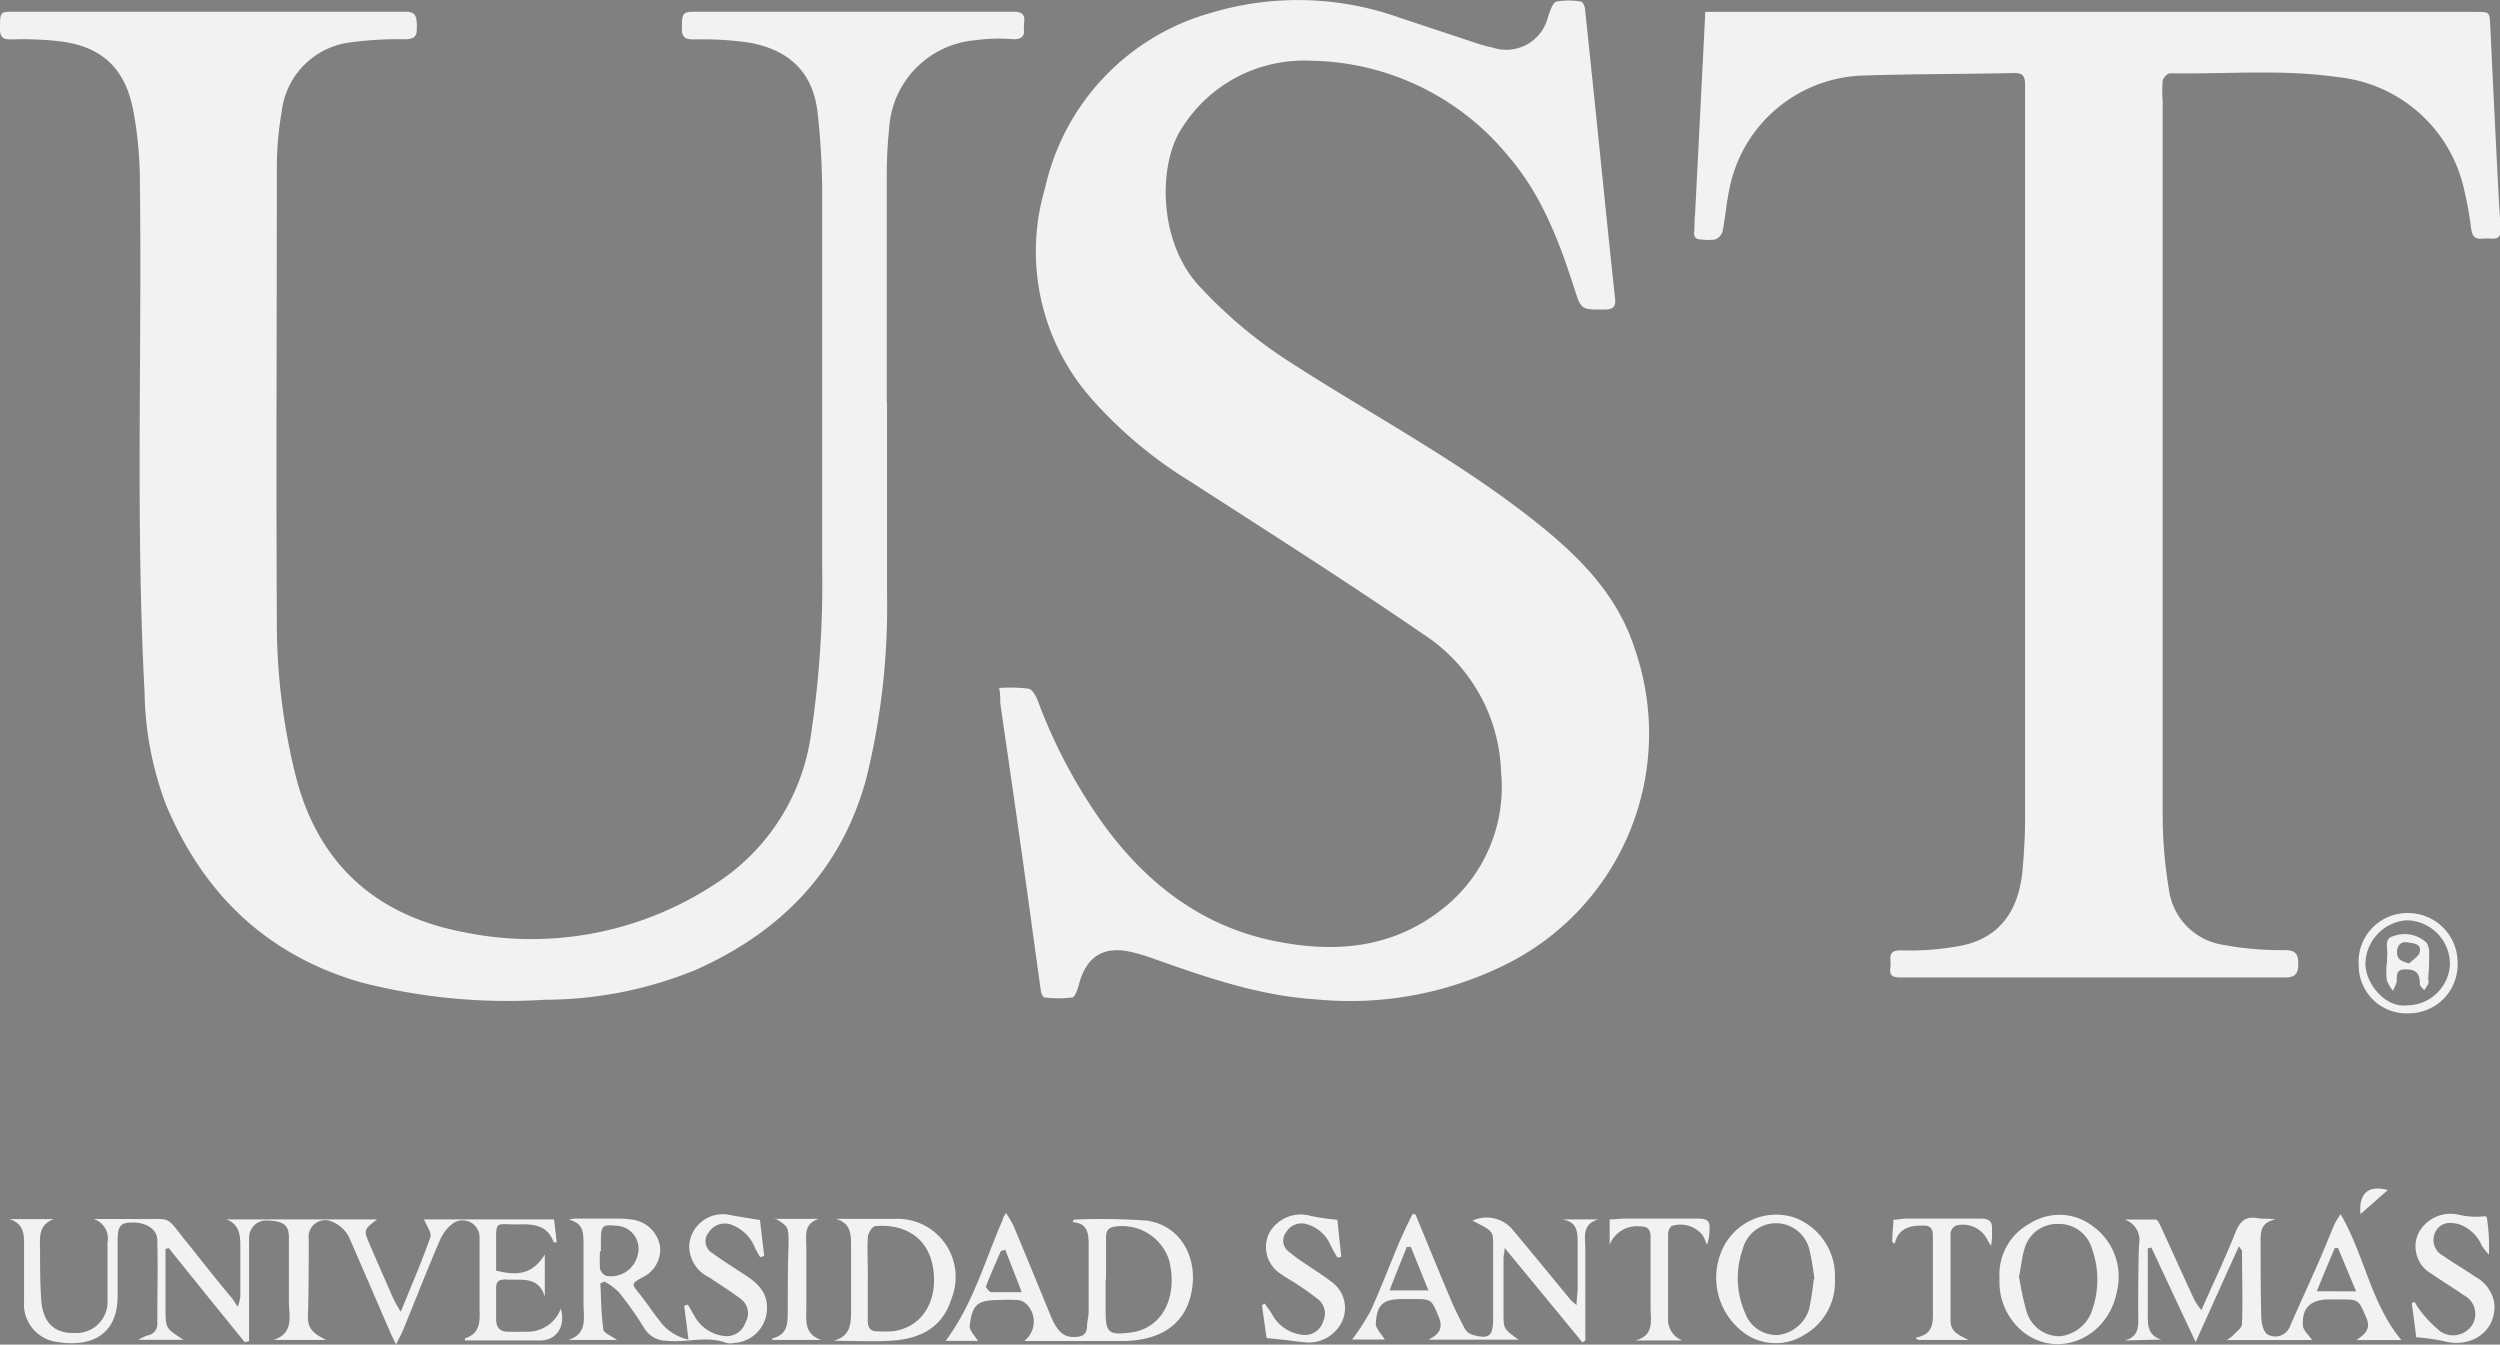 <svg id="Layer_1" data-name="Layer 1" xmlns="http://www.w3.org/2000/svg" xmlns:xlink="http://www.w3.org/1999/xlink" viewBox="0 0 182.77 98.3"><rect x="0" y="0" width="182.77" height="98.3" fill="#808080" stroke="none"/><defs><style>.cls-1{fill:none;}.cls-2{clip-path:url(#clip-path);}.cls-3{opacity:0.8;}.cls-4{fill:url(#linear-gradient);}.cls-5{fill:#f2f2f2;}</style><clipPath id="clip-path"><rect class="cls-1" x="-3043.03" y="-2069.24" width="2721" height="1766"/></clipPath><linearGradient id="linear-gradient" x1="-2132.36" y1="-96.34" x2="-2131.36" y2="-96.34" gradientTransform="matrix(0, 2694.58, 2694.58, 0, 257911.25, 5743337.21)" gradientUnits="userSpaceOnUse"><stop offset="0" stop-color="#e0bdf2"/><stop offset="0.5" stop-color="#743ed3"/><stop offset="0.65" stop-color="#522b9f"/><stop offset="0.89" stop-color="#1c0c4b"/><stop offset="1" stop-color="#06002a"/><stop offset="1" stop-color="#06002a"/></linearGradient></defs><title>ust</title><g class="cls-2"><g class="cls-3"><g class="cls-2"><g class="cls-2"><rect class="cls-4" x="-3124.12" y="-2805.57" width="2883.19" height="3238.66" transform="translate(182.11 -2058.7) rotate(-60.26)"/></g></g></g></g><path class="cls-5" d="M73.05,50.3a10.75,10.75,0,0,1,2.15.05c.29.06.56.57.69.93a38.69,38.69,0,0,0,4.79,9c3.14,4.31,7.16,7.41,12.42,8.5,4.31.89,8.53.63,12.24-2.24a11.31,11.31,0,0,0,4.4-10.08A12.47,12.47,0,0,0,104,46.33c-5.61-3.85-11.36-7.5-17.08-11.19a31.74,31.74,0,0,1-7.13-6,16.27,16.27,0,0,1-3.39-15.38A17.16,17.16,0,0,1,88.53.94a22.08,22.08,0,0,1,13.75.34l5.82,1.93a9.2,9.2,0,0,0,1,.26,3.14,3.14,0,0,0,4.07-2.23c.15-.4.31-1,.6-1.12a5,5,0,0,1,1.81,0c.11,0,.27.3.29.47q.72,6.82,1.41,13.64c.26,2.51.51,5,.79,7.53.07.62-.07.85-.73.87-1.73,0-1.73.07-2.25-1.56-1.11-3.45-2.39-6.83-4.8-9.63a19,19,0,0,0-14.5-7,10.52,10.52,0,0,0-9.35,4.87c-1.78,2.62-1.78,8.25,1.14,11.5a34,34,0,0,0,7.1,5.9c6.06,3.89,12.46,7.26,18.08,11.84,3,2.43,5.57,5.17,6.76,8.9A18.84,18.84,0,0,1,110,70.55,25.52,25.52,0,0,1,96.2,73.06C92,72.8,88,71.39,84.09,70a12.85,12.85,0,0,0-1.38-.4c-2-.46-3.26.29-3.82,2.32-.09.36-.27.93-.48,1a8.38,8.38,0,0,1-2.06,0c-.09,0-.22-.28-.25-.45-.54-3.86-1.06-7.73-1.61-11.6-.44-3.15-.91-6.31-1.36-9.46,0-.35,0-.72-.08-1.07"/><path class="cls-5" d="M64.85,29.45c0,4.68,0,9.36,0,14a52.27,52.27,0,0,1-1.55,13.59C61.44,63.74,57,68.18,50.83,70.92a29.24,29.24,0,0,1-11,2.17A42.86,42.86,0,0,1,26.32,71.8c-6.82-2-11.43-6.43-14.16-12.91a24.08,24.08,0,0,1-1.59-8.25C9.9,38,10.4,25.38,10.22,12.75a28.21,28.21,0,0,0-.46-4.58C9.18,5,7.45,3.34,4.19,3A23.59,23.59,0,0,0,.93,2.88c-.55,0-.92,0-.93-.72C0,.93,0,.86.82.86H29.67c.69,0,.84.29.8,1.3,0,.6-.32.7-.88.71a26.21,26.21,0,0,0-4,.23,5.77,5.77,0,0,0-5,5.08,24,24,0,0,0-.35,4c0,11.07-.06,22.13,0,33.19A46,46,0,0,0,21.69,57c1.67,6.24,5.86,9.91,12.07,11.12A24.43,24.43,0,0,0,52.2,64.68a15.53,15.53,0,0,0,7.1-11.05,74,74,0,0,0,.81-12.08c0-9.17,0-18.35,0-27.52a54.87,54.87,0,0,0-.33-5.73c-.3-2.87-1.93-4.6-4.93-5.17a23.74,23.74,0,0,0-4-.25c-.59,0-1,0-1-.78,0-1.13.06-1.24.92-1.24,7.77,0,15.55,0,23.33,0,1.12,0,.69.75.76,1.26s-.19.79-.84.74a12.92,12.92,0,0,0-2.71.08A6.89,6.89,0,0,0,65,9.43a32.55,32.55,0,0,0-.17,3.27c0,5.58,0,11.17,0,16.75"/><path class="cls-5" d="M124.65.87H181c1.05,0,1,0,1.06,1.06q.28,6,.59,12c.05.95.11,1.91.17,2.86,0,.42-.12.67-.58.66a5.36,5.36,0,0,0-.8,0c-.55.05-.71-.24-.78-.75a26.79,26.79,0,0,0-.55-3A10.54,10.54,0,0,0,171,5.65c-4.11-.61-8.24-.22-12.36-.29-.18,0-.5.33-.53.54a9.63,9.63,0,0,0,0,1.52q0,26.21,0,52.42a33,33,0,0,0,.45,5.15,4.71,4.71,0,0,0,3.95,4.08,22.65,22.65,0,0,0,4.51.39c.85,0,1,.33,1,1s-.18,1-.94,1c-6.44,0-12.89,0-19.34,0H139c-.54,0-.9-.06-.8-.72s-.32-1.28.83-1.26a19.84,19.84,0,0,0,4.43-.36c2.68-.58,4.11-2.45,4.4-5.47.12-1.29.19-2.6.19-3.9q0-26.76,0-53.53c0-.64-.14-.9-.84-.88-3.62.08-7.24.06-10.86.18a10.28,10.28,0,0,0-9.94,8.42c-.21,1-.28,2-.48,3a.91.91,0,0,1-.55.57,3.92,3.92,0,0,1-1,0c-.43,0-.56-.21-.52-.59s0-.8.06-1.2c.25-4.91.5-9.81.75-14.83"/><path class="cls-5" d="M17.9,98.13q-2.79-3.43-5.57-6.89l-.23.07v1.54c0,.93,0,1.86,0,2.79,0,1.47,0,1.47,1.32,2.31H10.12a3.53,3.53,0,0,1,.66-.32.83.83,0,0,0,.72-.91c0-2,.05-4,0-6.06,0-.8-.86-1.33-1.9-1.28-.78,0-1,.28-1,1.28,0,1.36,0,2.72,0,4.07,0,3.17-2.33,3.71-4.33,3.39a2.78,2.78,0,0,1-2.51-3c0-1.28,0-2.55,0-3.83,0-.9.09-1.8-1.07-2.16H3.93c-1.2.44-1,1.45-1,2.39,0,1.19,0,2.39.09,3.58.13,1.63,1,2.4,2.43,2.35A2.28,2.28,0,0,0,7.86,95c0-1.38,0-2.76,0-4.14a1.51,1.51,0,0,0-1-1.74c.94,0,1.88,0,2.82,0,3.21.06,2.2-.44,4.22,2,1,1.25,2,2.53,3.06,3.79.11.14.2.3.42.62a3.15,3.15,0,0,0,.19-.72c0-1.25,0-2.5,0-3.75,0-.8-.09-1.55-1-1.91h11c-1,.76-1,.76-.51,1.9.57,1.32,1.14,2.63,1.72,3.94a9.75,9.75,0,0,0,.52.91c.77-1.9,1.53-3.65,2.16-5.44.12-.33-.28-.85-.46-1.31h9.5c.08.61.14,1.14.2,1.67a1.4,1.4,0,0,1-.22,0c-.41-1.16-1.34-1.34-2.42-1.31-1.95.05-1.78-.44-1.79,1.74v1.64c1.74.45,2.74.15,3.56-1.18v3.09c-.46-1.56-1.75-1.17-2.85-1.26-.53,0-.72.15-.71.67,0,.74,0,1.49,0,2.23,0,.56.23.91.85.92s1,0,1.44,0A2.58,2.58,0,0,0,41,95.67C41.37,97,40.67,98,39.48,98H34a.47.47,0,0,1,0-.16c1.12-.36,1.09-1.24,1.06-2.17,0-1.73,0-3.46,0-5.19a1.24,1.24,0,0,0-1.89-1.08,2.93,2.93,0,0,0-1,1.25c-.94,2.17-1.79,4.37-2.69,6.56-.12.3-.29.6-.53,1.08-.2-.42-.32-.66-.43-.91-1-2.31-2-4.64-3-6.93a2.39,2.39,0,0,0-1.16-1.1,1.22,1.22,0,0,0-1.79,1.24c0,1.91,0,3.83-.06,5.74,0,.89.54,1.23,1.33,1.63H20c1.57-.52,1.1-1.82,1.12-2.89,0-1.54,0-3.08,0-4.62,0-.88-.39-1.18-1.55-1.22a1.25,1.25,0,0,0-1.36,1.24c0,1.86,0,3.72,0,5.58v2l-.27.06"/><path class="cls-5" d="M155.32,98c1.18-.3,1-1.23,1-2.09,0-1.65,0-3.3.06-4.94a1.57,1.57,0,0,0-1.06-1.81c.76,0,1.52,0,2.27,0,.16,0,.32.37.42.59.81,1.76,1.6,3.53,2.42,5.29a5.27,5.27,0,0,0,.51.74c.88-2,1.74-3.79,2.48-5.66.33-.82.73-1.23,1.64-1.06.4.07.82,0,1.3.1-1.15.2-1.1,1-1.09,1.82,0,1.78,0,3.56.05,5.34,0,.44.18,1.11.48,1.25a1.14,1.14,0,0,0,1.63-.65c.7-1.58,1.42-3.15,2.11-4.72.39-.9.75-1.82,1.14-2.72a5.56,5.56,0,0,1,.44-.71c1.75,3,2.21,6.53,4.44,9.2h-3.28c.6-.43,1.08-.79.72-1.62-.57-1.33-.51-1.36-2-1.35h-.72c-1.3,0-2,.57-1.92,1.89,0,.35.42.7.67,1.08H162.8a2.67,2.67,0,0,0,.43-.32c.24-.27.66-.55.68-.85.06-1.77,0-3.55,0-5.33,0-.07-.08-.13-.23-.36l-3.16,7c-1.16-2.46-2.2-4.69-3.24-6.91l-.26.07v1.07c0,1.2,0,2.39,0,3.59,0,.84-.07,1.7,1,2Zm16.93-3.59-1.32-3.17h-.24c-.42,1-.85,2-1.31,3.16Z"/><path class="cls-5" d="M43.89,93.83c.06,1.11.06,2.24.22,3.34,0,.28.59.5,1,.79H41.56c1.42-.46,1.1-1.64,1.1-2.66,0-1.44,0-2.88,0-4.31,0-.85,0-1.57-1.07-1.82a2.57,2.57,0,0,1,.4-.08l3.27,0a7.15,7.15,0,0,1,1,.08,2.36,2.36,0,0,1,2,2,2.25,2.25,0,0,1-1.26,2.2c-.86.48-.85.47-.25,1.22s.93,1.29,1.43,1.91a3.49,3.49,0,0,0,2.15,1.43c-.1-.86-.21-1.66-.31-2.47l.27-.08.44.76a2.86,2.86,0,0,0,2.28,1.54,1.44,1.44,0,0,0,1.49-1A1.29,1.29,0,0,0,54.2,95c-.75-.59-1.57-1.08-2.36-1.62A2.52,2.52,0,0,1,50.39,91a2.46,2.46,0,0,1,3-2.17c.67.13,1.35.23,2.17.36.08.74.2,1.69.31,2.63l-.29.09a6.75,6.75,0,0,1-.39-.69,2.94,2.94,0,0,0-1.63-1.65,1.39,1.39,0,0,0-1.74.52,1,1,0,0,0,.28,1.53c.71.53,1.47,1,2.19,1.47s1.79,1.16,1.78,2.45a2.54,2.54,0,0,1-2.42,2.64,1.13,1.13,0,0,1-.55,0c-1.44-.55-2.91,0-4.36-.16a1.89,1.89,0,0,1-1.64-.92,25,25,0,0,0-1.84-2.61,4.6,4.6,0,0,0-1.07-.8l-.32.15m0-2.37a7.8,7.8,0,0,0,0,1.28.74.74,0,0,0,.43.52,2,2,0,0,0,2.33-1.56A1.68,1.68,0,0,0,45,89.61c-.93-.09-1.06,0-1.07,1v.87"/><path class="cls-5" d="M74.92,98a1.78,1.78,0,0,0,.14-2.64,1.09,1.09,0,0,0-.67-.32,10.77,10.77,0,0,0-1.27,0c-1.65,0-2.05.29-2.23,1.93,0,.33.4.71.61,1.06H69.13c2-2.66,2.87-5.87,4.18-8.87,0-.12.11-.23.23-.49a8.92,8.92,0,0,1,.58,1c.89,2.13,1.77,4.27,2.64,6.4.52,1.28,1,1.72,1.84,1.67.46,0,.84-.15.87-.72,0-.37.11-.74.12-1.1,0-1.62,0-3.25,0-4.87,0-.88-.06-1.62-1.17-1.7.06-.11.08-.19.1-.19a48.34,48.34,0,0,1,5.25.07c2.36.28,3.74,2.45,3.39,4.92s-2.06,3.83-5,3.89c-1.7,0-3.4,0-5.1,0H74.92m5.91-4.5h0c0,.8,0,1.59,0,2.39,0,1.47.25,1.69,1.72,1.5a4.15,4.15,0,0,0,.78-.16c1.86-.62,2.73-2.69,2.15-5.11a3.6,3.6,0,0,0-4-2.48c-.52.08-.63.39-.62.84,0,1,0,2,0,3m-7.37-2.14c-.18.05-.3.05-.32.09-.38.86-.76,1.72-1.09,2.59,0,.08.25.4.4.41.68,0,1.36,0,2.22,0-.44-1.14-.83-2.12-1.21-3.11"/><path class="cls-5" d="M103.51,88.85c.86,2.08,1.71,4.17,2.59,6.25.3.7.65,1.39,1,2.06a1,1,0,0,0,.6.44c1.16.31,1.44.09,1.46-1.12,0-1.84,0-3.67,0-5.5,0-1-.06-1-1.51-1.74a2.48,2.48,0,0,1,2.92.64C112,91.59,113.4,93.3,114.8,95a3.72,3.72,0,0,0,.46.41c0-.49.08-.85.08-1.21,0-1.09,0-2.18,0-3.27,0-.82,0-1.61-1.13-1.78h2.63c-1.22.35-.94,1.33-.94,2.17,0,2.23,0,4.45,0,6.68l-.21.14L110,91.23c0,.35-.08.54-.08.73V96c0,1.15,0,1.15,1.1,1.94h-6.59c.87-.41,1.07-.93.74-1.7-.53-1.25-.49-1.27-1.88-1.27h-.71c-1.44,0-1.91.35-2,1.79,0,.37.42.78.66,1.17H98.85a16.7,16.7,0,0,0,1.34-2.07c.75-1.64,1.39-3.33,2.09-5,.31-.71.64-1.41,1-2.12l.27.08m-.41,2.34h-.29c-.4,1-.81,2-1.26,3.18h2.84l-1.29-3.19"/><path class="cls-5" d="M61,98c1.19-.33,1.22-1.25,1.22-2.18,0-1.57,0-3.14,0-4.71,0-.84,0-1.68-1.1-2H63.4c.67,0,1.33,0,2,0a4.25,4.25,0,0,1,4.18,5.78c-.59,1.94-2,3-4.51,3.13-1.37.08-2.75,0-4.12,0m2.49-4.56h0c0,1,0,2.07,0,3.1,0,.47.16.77.68.77a10.29,10.29,0,0,0,1.11,0c2.12-.25,3.34-2.12,3-4.54S66,89.46,64,89.64c-.21,0-.53.49-.55.76-.06,1,0,2,0,3"/><path class="cls-5" d="M134.14,93.42a4.43,4.43,0,0,1-2.2,4.15,3.92,3.92,0,0,1-4.25,0,5,5,0,0,1-1.82-6.12A4.32,4.32,0,0,1,131.15,89a4.55,4.55,0,0,1,3,4.44m-1.5.09a19.44,19.44,0,0,0-.37-2.18,2.51,2.51,0,0,0-4.88,0,6.31,6.31,0,0,0,.19,4.66A2.44,2.44,0,0,0,130,97.6a2.73,2.73,0,0,0,2.26-1.88,21.71,21.71,0,0,0,.34-2.21"/><path class="cls-5" d="M146.18,93.46a4.23,4.23,0,0,1,2.2-4,4,4,0,0,1,4.63.19,4.55,4.55,0,0,1,1.76,4.74c-.63,3.4-4.27,5-6.84,3a4.68,4.68,0,0,1-1.75-3.85m1.45-.08a20.61,20.61,0,0,0,.52,2.39,2.51,2.51,0,0,0,2.43,1.84,2.78,2.78,0,0,0,2.36-1.87,6.71,6.71,0,0,0,0-4.53,2.5,2.5,0,0,0-2.46-1.81A2.47,2.47,0,0,0,148,91.32c-.18.58-.23,1.19-.4,2.06"/><path class="cls-5" d="M97.77,91.92a10,10,0,0,1-.55-1,2.66,2.66,0,0,0-1.65-1.41,1.29,1.29,0,0,0-1.53.56,1,1,0,0,0,.17,1.43,14.46,14.46,0,0,0,1.39,1c.56.4,1.16.75,1.7,1.18a2.35,2.35,0,0,1,.89,2.75,2.69,2.69,0,0,1-2.47,1.72A11.69,11.69,0,0,1,94.3,98l-1.7-.18c-.1-.67-.22-1.54-.34-2.4l.2-.12c.17.25.36.49.52.75a2.88,2.88,0,0,0,2.28,1.54,1.39,1.39,0,0,0,1.48-1A1.34,1.34,0,0,0,96.38,95a19.13,19.13,0,0,0-1.56-1.11c-.37-.25-.78-.46-1.14-.73a2.33,2.33,0,0,1-.9-3,2.64,2.64,0,0,1,3.07-1.26,15.27,15.27,0,0,0,1.92.27c.08.74.18,1.73.29,2.71l-.29.06"/><path class="cls-5" d="M176.65,97.79c-.09-.73-.21-1.63-.33-2.53l.21-.08a5.11,5.11,0,0,0,.38.6,8.83,8.83,0,0,0,1.53,1.58,1.67,1.67,0,0,0,2.32-.53,1.54,1.54,0,0,0-.62-2.13c-.76-.54-1.56-1-2.33-1.55a2.29,2.29,0,0,1-1-3,2.65,2.65,0,0,1,3-1.33,5.47,5.47,0,0,0,1.9.09s.1.08.1.12a13.78,13.78,0,0,1,.15,2.69,4.63,4.63,0,0,1-.52-.65,2.82,2.82,0,0,0-1.61-1.55c-.85-.26-1.47-.08-1.79.56a1.3,1.3,0,0,0,.56,1.72c.76.53,1.58,1,2.34,1.53a2.69,2.69,0,0,1,1.41,1.92c.21,2-1.61,3.37-3.73,2.79a15.8,15.8,0,0,0-2-.28"/><path class="cls-5" d="M140.06,97.79c1.39-.25,1.25-1.23,1.25-2.15,0-1.75,0-3.51,0-5.26,0-.6-.21-.81-.79-.78-.91,0-1.74.2-2,1.33l-.18-.14c0-.51.05-1,.09-1.62.32,0,.62-.08.92-.08,1.81,0,3.62,0,5.43,0,.62,0,.89.17.85.81a5.92,5.92,0,0,1-.06,1.17,2.82,2.82,0,0,1-.24-.36A2,2,0,0,0,143,89.6a.72.72,0,0,0-.4.56c0,2.12,0,4.25,0,6.37,0,.88.62,1.06,1.3,1.43h-3.67l-.19-.17"/><path class="cls-5" d="M123,98h-3.44c1.46-.38,1.09-1.57,1.11-2.55,0-1.67,0-3.35,0-5,0-.59-.22-.8-.8-.79A2.12,2.12,0,0,0,117.68,91V89.15c.38,0,.75-.06,1.11-.06,1.78,0,3.56,0,5.34,0,.63,0,.9.14.85.78A3.32,3.32,0,0,1,124.8,91c-.1-.22-.19-.44-.29-.65a2.07,2.07,0,0,0-2.32-.71.87.87,0,0,0-.24.62c0,2,0,4.09,0,6.14A1.63,1.63,0,0,0,123,98"/><path class="cls-5" d="M56.63,89.11h3.23c-1.15.35-.91,1.28-.91,2.11,0,1.43,0,2.87,0,4.3,0,1-.2,2,1.09,2.44H56.46s0-.11,0-.11c1.07-.26,1.14-1,1.13-1.95,0-1.65,0-3.3.06-5,0-1.23,0-1.23-1-1.84"/><path class="cls-5" d="M172.43,70.37A3.57,3.57,0,0,1,176,66.75a3.63,3.63,0,0,1,3.67,3.77,3.56,3.56,0,0,1-3.54,3.56,3.49,3.49,0,0,1-3.68-3.71m3.5,3.13a3.16,3.16,0,0,0,3.16-2.93,3.21,3.21,0,0,0-3.18-3.29,3.25,3.25,0,0,0-3,3.15c0,1.52,1.49,3.25,3,3.07"/><path class="cls-5" d="M174.57,87l-2,1.76c-.14-1.47.53-2.16,2-1.76"/><path class="cls-5" d="M174.52,70.38a2.44,2.44,0,0,1,0-.47c.07-.52-.26-1.31.43-1.46a2.34,2.34,0,0,1,2.46.48,1.38,1.38,0,0,1,.18.77c0,.58,0,1.17-.07,1.76,0,.15.07.33,0,.47a2.27,2.27,0,0,1-.3.46c-.11-.15-.31-.3-.31-.45,0-.58-.13-1-.8-1.06s-.93.06-.88.77c0,.25-.18.52-.28.79a2.67,2.67,0,0,1-.46-.79,6.71,6.71,0,0,1,0-1.27Zm1.62.05c.27-.28.71-.53.77-.85.11-.63-.54-.62-.94-.69s-.72.19-.73.7.27.69.9.84"/></svg>